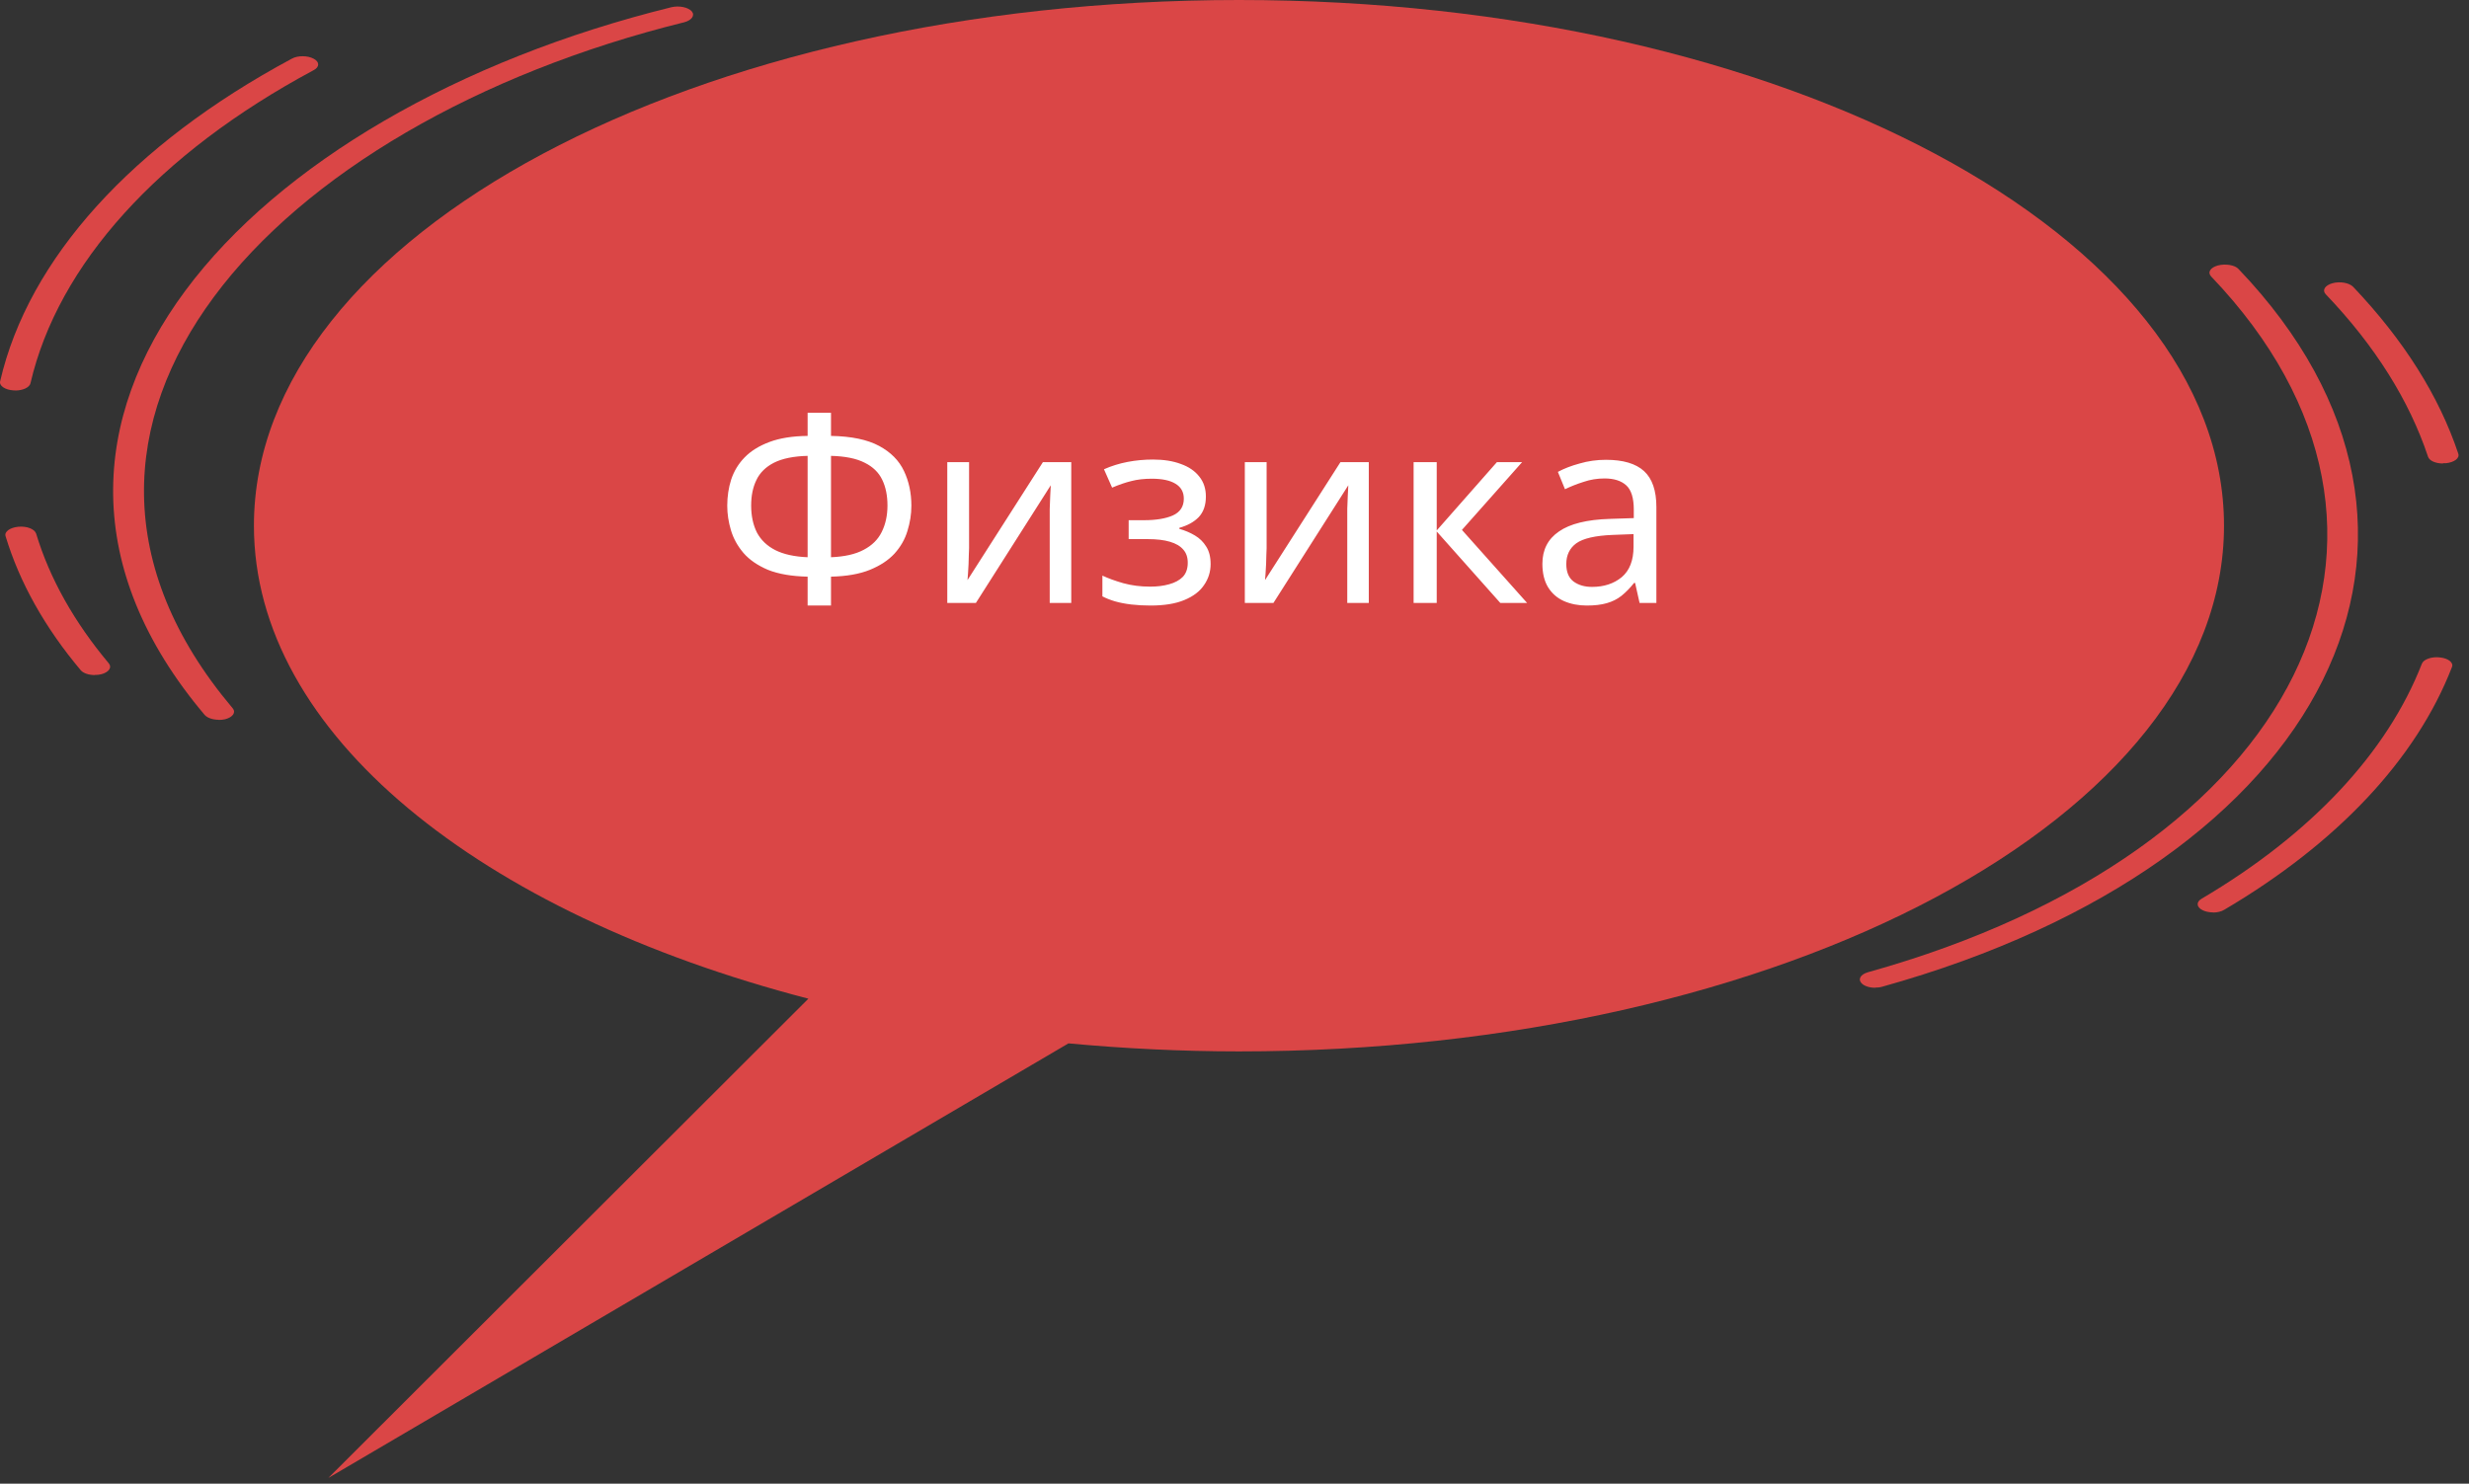 <?xml version="1.0" encoding="UTF-8"?> <svg xmlns="http://www.w3.org/2000/svg" width="188" height="113" viewBox="0 0 188 113" fill="none"><rect x="0" y="0" width="188" height="113" fill="#333333" stroke="none"/><path d="M61.547 76.061C36.558 69.561 19.335 55.881 19.335 40.038C19.335 17.926 52.917 0 94.34 0C135.764 0 169.345 17.926 169.345 40.038C169.345 62.151 135.764 80.077 94.34 80.077C89.913 80.077 85.579 79.856 81.358 79.466L25.001 112.564L61.566 76.051L61.547 76.061Z" fill="#DA4646"></path><path d="M63.276 31.44V33.2C64.822 33.227 66.042 33.48 66.936 33.96C67.829 34.44 68.462 35.08 68.836 35.88C69.209 36.666 69.396 37.547 69.396 38.52C69.396 39.16 69.296 39.8 69.096 40.44C68.909 41.066 68.582 41.64 68.116 42.16C67.649 42.666 67.022 43.08 66.236 43.4C65.449 43.72 64.462 43.893 63.276 43.92V46.12H61.496V43.92C60.282 43.893 59.276 43.72 58.476 43.4C57.689 43.066 57.069 42.64 56.616 42.12C56.162 41.587 55.842 41.007 55.656 40.38C55.469 39.753 55.376 39.133 55.376 38.52C55.376 37.813 55.476 37.147 55.676 36.52C55.889 35.88 56.229 35.32 56.696 34.84C57.176 34.346 57.809 33.953 58.596 33.66C59.382 33.367 60.349 33.213 61.496 33.2V31.44H63.276ZM61.496 34.72C60.429 34.746 59.576 34.92 58.936 35.24C58.309 35.56 57.862 36 57.596 36.56C57.329 37.106 57.196 37.753 57.196 38.5C57.196 39.286 57.342 39.973 57.636 40.56C57.942 41.133 58.409 41.58 59.036 41.9C59.676 42.22 60.496 42.4 61.496 42.44V34.72ZM63.276 42.44C64.302 42.4 65.129 42.213 65.756 41.88C66.396 41.547 66.856 41.093 67.136 40.52C67.429 39.933 67.576 39.26 67.576 38.5C67.576 37.74 67.442 37.087 67.176 36.54C66.909 35.98 66.462 35.547 65.836 35.24C65.209 34.92 64.356 34.746 63.276 34.72V42.44ZM73.79 41.74C73.79 41.86 73.783 42.033 73.77 42.26C73.77 42.473 73.763 42.706 73.75 42.96C73.737 43.2 73.723 43.433 73.71 43.66C73.697 43.873 73.683 44.047 73.67 44.18L79.41 35.2H81.57V45.92H79.93V39.6C79.93 39.386 79.93 39.106 79.93 38.76C79.943 38.413 79.957 38.073 79.97 37.74C79.983 37.393 79.996 37.133 80.01 36.96L74.31 45.92H72.13V35.2H73.79V41.74ZM87.801 35C88.615 35 89.321 35.113 89.921 35.34C90.521 35.553 90.988 35.873 91.321 36.3C91.655 36.713 91.821 37.22 91.821 37.82C91.821 38.473 91.641 38.993 91.281 39.38C90.921 39.753 90.428 40.026 89.801 40.2V40.28C90.228 40.4 90.621 40.566 90.981 40.78C91.341 40.993 91.628 41.273 91.841 41.62C92.068 41.967 92.181 42.413 92.181 42.96C92.181 43.547 92.015 44.08 91.681 44.56C91.361 45.04 90.861 45.42 90.181 45.7C89.515 45.98 88.655 46.12 87.601 46.12C87.095 46.12 86.608 46.093 86.141 46.04C85.688 45.986 85.275 45.907 84.901 45.8C84.541 45.693 84.221 45.566 83.941 45.42V43.84C84.395 44.053 84.928 44.246 85.541 44.42C86.168 44.593 86.848 44.68 87.581 44.68C88.115 44.68 88.595 44.62 89.021 44.5C89.461 44.38 89.808 44.193 90.061 43.94C90.315 43.673 90.441 43.313 90.441 42.86C90.441 42.447 90.328 42.113 90.101 41.86C89.875 41.593 89.535 41.393 89.081 41.26C88.641 41.127 88.075 41.06 87.381 41.06H85.941V39.62H87.101C88.021 39.62 88.755 39.5 89.301 39.26C89.861 39.007 90.141 38.58 90.141 37.98C90.141 37.473 89.928 37.093 89.501 36.84C89.088 36.587 88.488 36.46 87.701 36.46C87.115 36.46 86.595 36.52 86.141 36.64C85.701 36.746 85.215 36.913 84.681 37.14L84.061 35.74C84.635 35.486 85.235 35.3 85.861 35.18C86.488 35.06 87.135 35 87.801 35ZM96.446 41.74C96.446 41.86 96.439 42.033 96.426 42.26C96.426 42.473 96.419 42.706 96.406 42.96C96.393 43.2 96.379 43.433 96.366 43.66C96.353 43.873 96.339 44.047 96.326 44.18L102.066 35.2H104.226V45.92H102.586V39.6C102.586 39.386 102.586 39.106 102.586 38.76C102.599 38.413 102.613 38.073 102.626 37.74C102.639 37.393 102.653 37.133 102.666 36.96L96.966 45.92H94.786V35.2H96.446V41.74ZM113.978 35.2H115.898L111.318 40.36L116.278 45.92H114.238L109.398 40.48V45.92H107.638V35.2H109.398V40.4L113.978 35.2ZM122.284 35.02C123.59 35.02 124.557 35.306 125.184 35.88C125.81 36.453 126.124 37.367 126.124 38.62V45.92H124.844L124.504 44.4H124.424C124.117 44.786 123.797 45.113 123.464 45.38C123.144 45.633 122.77 45.82 122.344 45.94C121.93 46.06 121.424 46.12 120.824 46.12C120.184 46.12 119.604 46.007 119.084 45.78C118.577 45.553 118.177 45.206 117.884 44.74C117.59 44.26 117.444 43.66 117.444 42.94C117.444 41.873 117.864 41.053 118.704 40.48C119.544 39.893 120.837 39.573 122.584 39.52L124.404 39.46V38.82C124.404 37.926 124.21 37.306 123.824 36.96C123.437 36.613 122.89 36.44 122.184 36.44C121.624 36.44 121.09 36.526 120.584 36.7C120.077 36.86 119.604 37.047 119.164 37.26L118.624 35.94C119.09 35.687 119.644 35.473 120.284 35.3C120.924 35.113 121.59 35.02 122.284 35.02ZM122.804 40.74C121.47 40.793 120.544 41.007 120.024 41.38C119.517 41.753 119.264 42.28 119.264 42.96C119.264 43.56 119.444 44 119.804 44.28C120.177 44.56 120.65 44.7 121.224 44.7C122.13 44.7 122.884 44.453 123.484 43.96C124.084 43.453 124.384 42.68 124.384 41.64V40.68L122.804 40.74Z" fill="white"></path><path d="M16.652 54.82C16.202 54.82 15.79 54.68 15.583 54.449C-3.29 32.117 18.716 8.553 51.116 0.551C51.716 0.411 52.392 0.551 52.673 0.861C52.935 1.172 52.673 1.542 52.11 1.693C20.742 9.444 -0.57 32.287 17.722 53.949C17.985 54.259 17.722 54.63 17.14 54.78C16.99 54.82 16.821 54.83 16.652 54.83V54.82Z" fill="#DA4646"></path><path d="M7.216 51.415C6.766 51.415 6.334 51.275 6.146 51.044C3.426 47.81 1.494 44.375 0.425 40.839C0.312 40.499 0.762 40.178 1.4 40.118C2.057 40.058 2.638 40.299 2.751 40.639C3.783 44.064 5.659 47.389 8.285 50.523C8.548 50.834 8.285 51.205 7.704 51.355C7.554 51.395 7.385 51.405 7.216 51.405V51.415Z" fill="#DA4646"></path><path d="M1.175 29.733C1.175 29.733 1.081 29.733 1.025 29.733C0.387 29.693 -0.082 29.383 0.012 29.032C2.169 19.709 10.068 10.986 22.224 4.467C22.675 4.216 23.425 4.226 23.875 4.467C24.345 4.707 24.345 5.108 23.875 5.348C12.075 11.677 4.421 20.139 2.319 29.193C2.244 29.513 1.738 29.743 1.156 29.743L1.175 29.733Z" fill="#DA4646"></path><path d="M142.78 75.23C142.368 75.23 141.955 75.109 141.749 74.889C141.448 74.579 141.673 74.208 142.236 74.048C175.086 64.885 187.055 40.619 168.37 21.061C168.07 20.75 168.295 20.38 168.876 20.22C169.458 20.069 170.171 20.18 170.452 20.49C189.719 40.639 177.3 65.676 143.324 75.15C143.155 75.2 142.968 75.22 142.78 75.22V75.23Z" fill="#DA4646"></path><path d="M186.024 35.301C185.461 35.301 184.973 35.091 184.879 34.781C183.453 30.504 180.846 26.338 177.093 22.413C176.793 22.102 177.037 21.732 177.6 21.572C178.182 21.411 178.876 21.541 179.176 21.842C183.022 25.888 185.723 30.164 187.187 34.56C187.299 34.901 186.868 35.221 186.23 35.281C186.155 35.281 186.099 35.281 186.024 35.281V35.301Z" fill="#DA4646"></path><path d="M168.52 69.491C168.239 69.491 167.957 69.441 167.732 69.331C167.244 69.101 167.207 68.7 167.638 68.45C175.968 63.532 181.765 57.343 184.41 50.554C184.542 50.213 185.161 49.993 185.799 50.073C186.436 50.143 186.849 50.474 186.699 50.814C183.979 57.824 177.975 64.213 169.364 69.291C169.139 69.431 168.82 69.501 168.501 69.501L168.52 69.491Z" fill="#DA4646"></path></svg> 